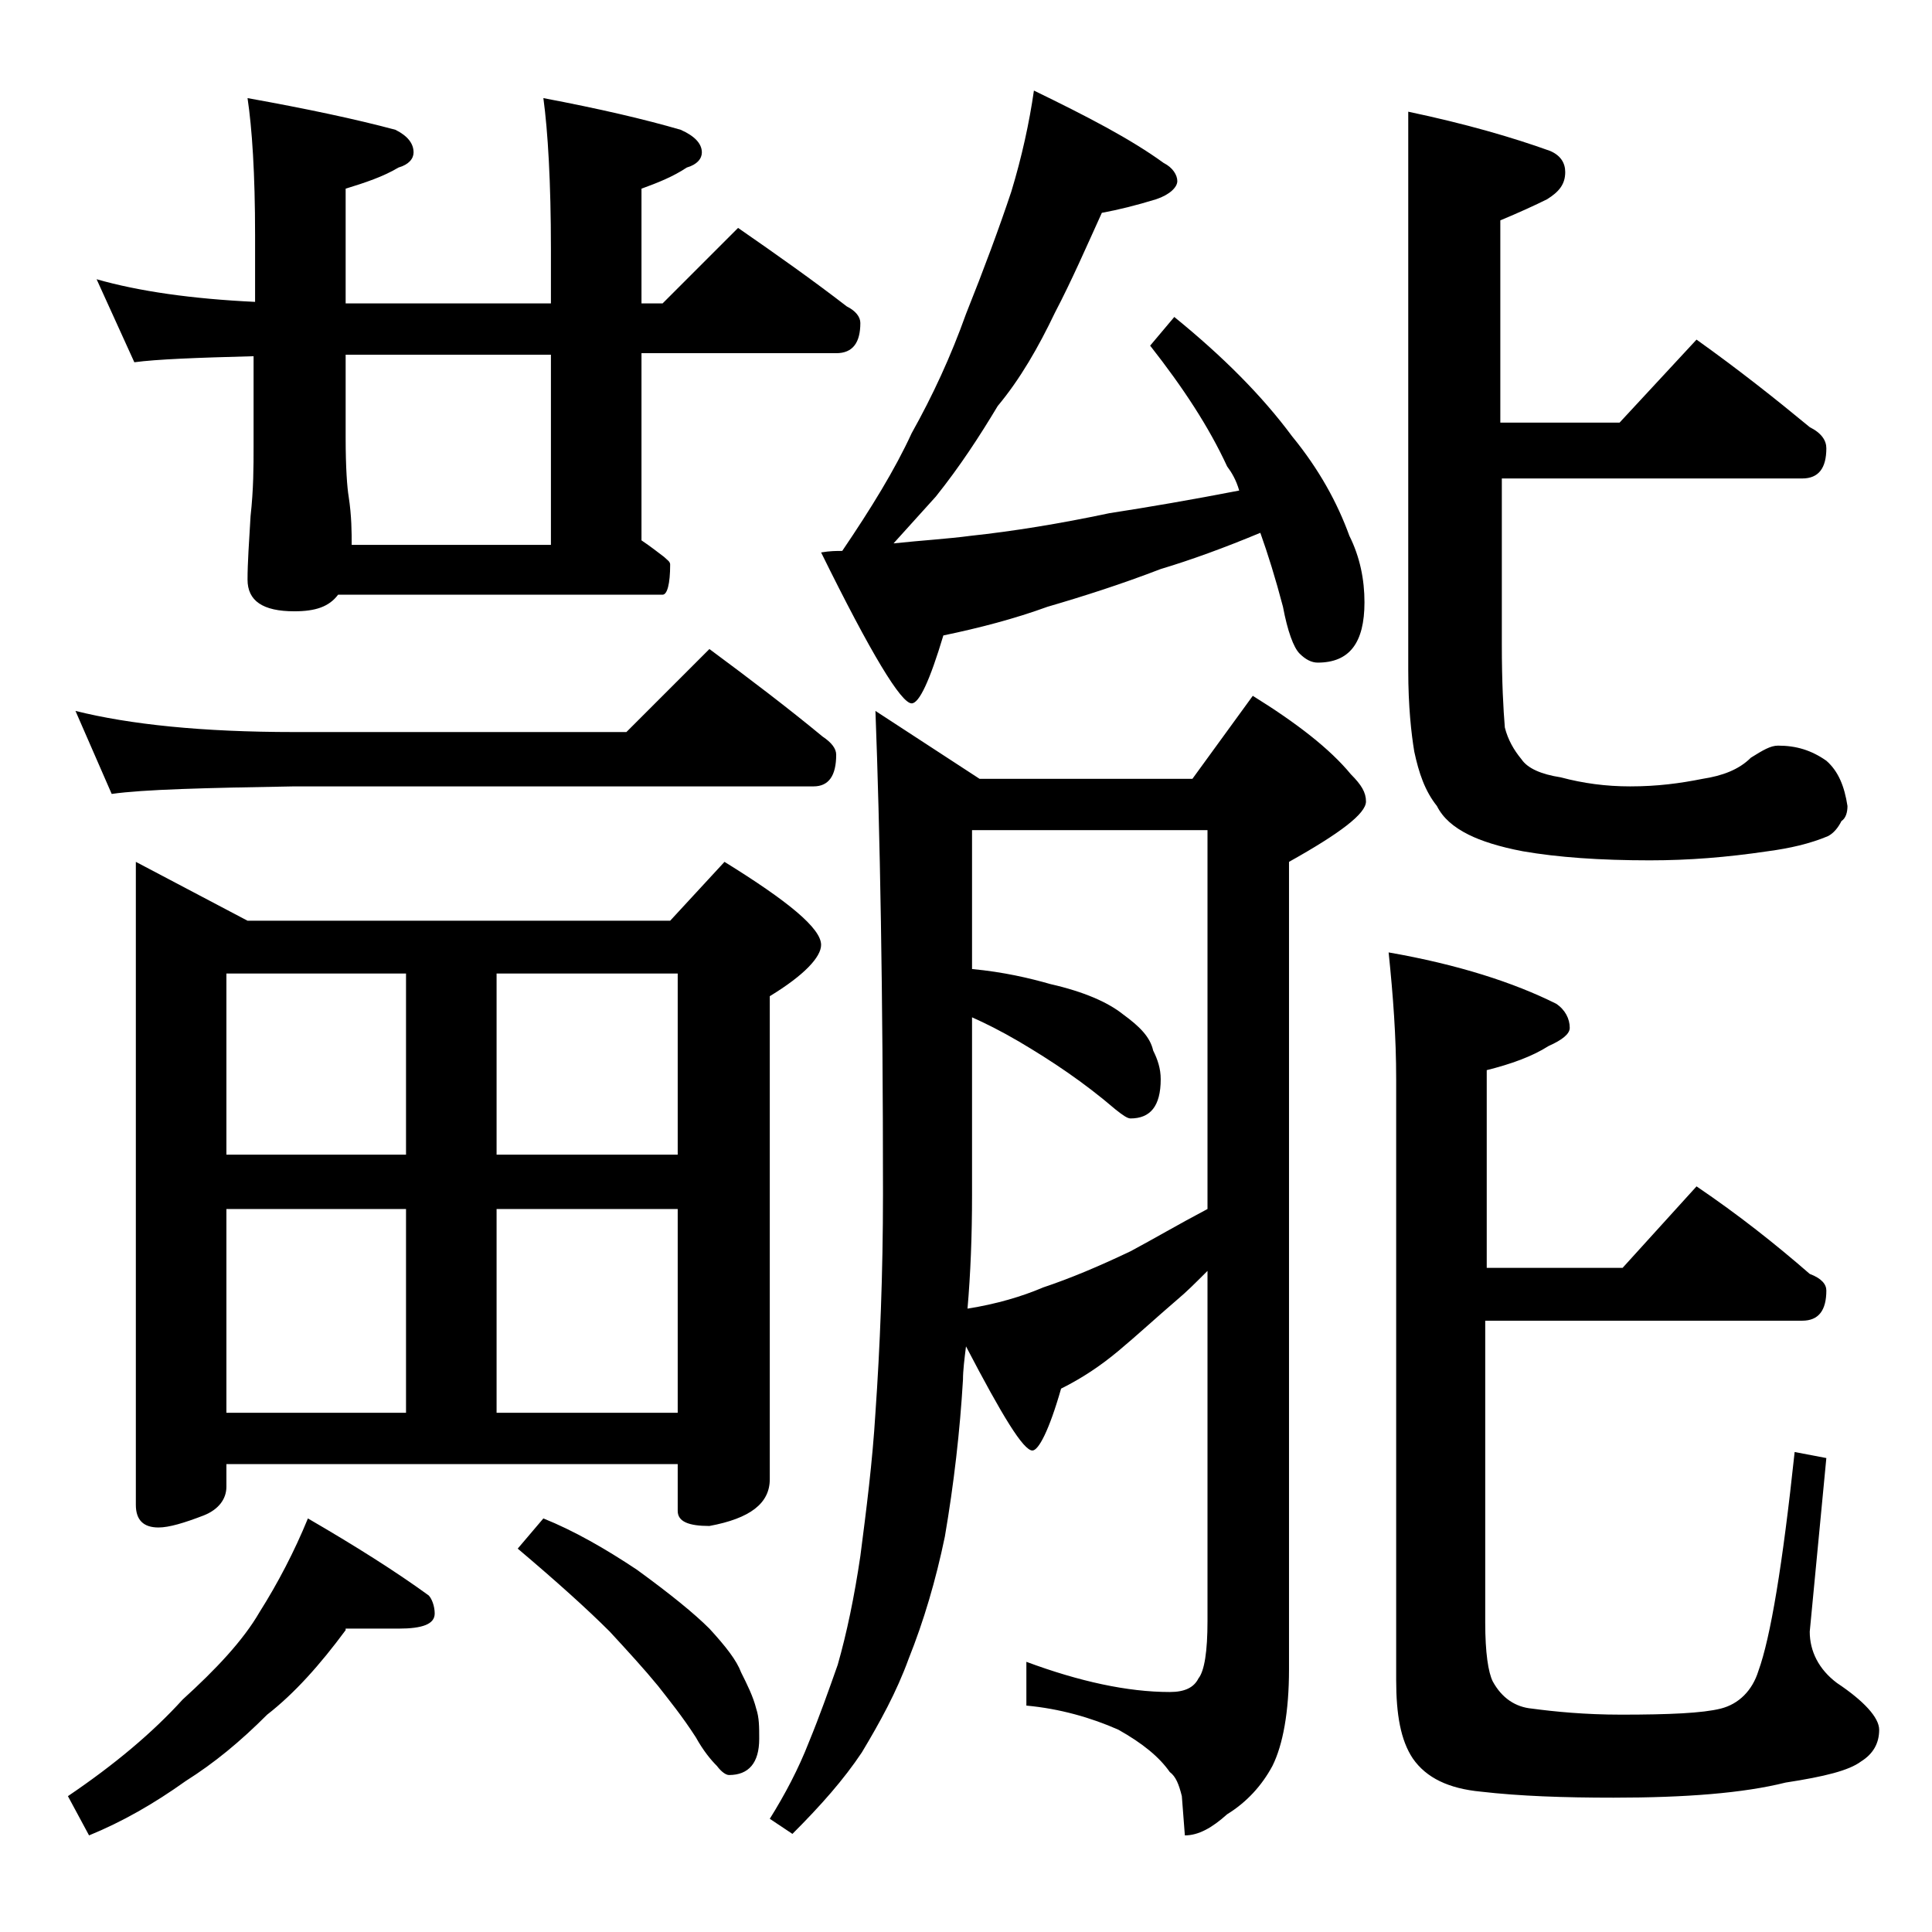 <?xml version="1.0" encoding="utf-8"?>
<!-- Generator: Adobe Illustrator 18.0.0, SVG Export Plug-In . SVG Version: 6.00 Build 0)  -->
<!DOCTYPE svg PUBLIC "-//W3C//DTD SVG 1.1//EN" "http://www.w3.org/Graphics/SVG/1.1/DTD/svg11.dtd">
<svg version="1.1" id="Layer_1" xmlns="http://www.w3.org/2000/svg" xmlns:xlink="http://www.w3.org/1999/xlink" x="0px" y="0px"
	 viewBox="0 0 128 128" enable-background="new 0 0 128 128" xml:space="preserve">
<path d="M22.9,108c-1.7,2.3-3.4,4.2-5.2,5.6c-1.8,1.8-3.5,3.2-5.4,4.4c-2.1,1.5-4.2,2.7-6.4,3.6L4.5,119c3.1-2.1,5.6-4.2,7.6-6.4
	c2.2-2,4-3.9,5.1-5.8c1.2-1.9,2.3-4,3.2-6.2c3.1,1.8,5.8,3.5,8,5.1c0.2,0.2,0.4,0.7,0.4,1.2c0,0.7-0.8,1-2.4,1H22.9z M5,47.1
	c3.6,0.9,8.4,1.4,14.5,1.4h22L47,43c2.7,2,5.2,3.9,7.5,5.8c0.6,0.4,0.9,0.8,0.9,1.2c0,1.4-0.5,2.1-1.5,2.1H19.5
	c-5.9,0.1-10,0.2-12.1,0.5L5,47.1z M6.4,18.5c2.8,0.8,6.3,1.3,10.5,1.5v-4.4c0-4.1-0.2-7.1-0.5-9.1c3.9,0.7,7.2,1.4,9.8,2.1
	c0.8,0.4,1.2,0.9,1.2,1.5c0,0.4-0.3,0.8-1,1c-1,0.6-2.2,1-3.5,1.4v7.6h13.6v-3.6c0-4.4-0.2-7.8-0.5-10c3.7,0.7,6.7,1.4,9.1,2.1
	c0.9,0.4,1.4,0.9,1.4,1.5c0,0.4-0.3,0.8-1,1c-0.9,0.6-1.9,1-3,1.4v7.6h1.4l5-5c2.6,1.8,5,3.5,7.2,5.2c0.6,0.3,0.9,0.7,0.9,1.1
	c0,1.3-0.5,2-1.6,2H42.5v12.4c0.6,0.4,1.1,0.8,1.5,1.1c0.2,0.2,0.4,0.3,0.4,0.5c0,1.3-0.2,2-0.5,2H22.4c-0.6,0.8-1.5,1.1-2.9,1.1
	c-2.1,0-3.1-0.7-3.1-2.1c0-1.1,0.1-2.5,0.2-4.2c0.2-1.8,0.2-3.3,0.2-4.6v-6c-3.8,0.1-6.4,0.2-7.9,0.4L6.4,18.5z M9,57.1l7.4,3.9h28
	l3.6-3.9c4.2,2.6,6.4,4.4,6.4,5.5c0,0.8-1.1,2-3.4,3.4v32c0,1.6-1.3,2.6-4,3.1c-1.4,0-2.1-0.3-2.1-1V97H15v1.5
	c0,0.8-0.5,1.5-1.5,1.9c-1.3,0.5-2.3,0.8-3,0.8c-1,0-1.5-0.5-1.5-1.5V57.1z M15,76.5h11.9v-12H15V76.5z M15,93.6h11.9V80.1H15V93.6z
	 M36.5,36.1V23.5H22.9V29c0,2,0.1,3.3,0.2,3.9c0.2,1.3,0.2,2.4,0.2,3.2H36.5z M32.9,64.5v12h12v-12H32.9z M32.9,93.6h12V80.1h-12
	V93.6z M36,100.6c2,0.8,4.1,2,6.2,3.4c2.2,1.6,3.8,2.9,4.8,3.9c1.1,1.2,1.8,2.1,2.1,2.9c0.4,0.8,0.8,1.6,1,2.4
	c0.2,0.6,0.2,1.2,0.2,2c0,1.6-0.7,2.4-2,2.4c-0.2,0-0.5-0.2-0.8-0.6c-0.4-0.4-0.9-1-1.4-1.9c-0.9-1.4-1.8-2.5-2.5-3.4
	c-0.9-1.1-2-2.3-3.2-3.6c-1.5-1.5-3.5-3.3-6.1-5.5L36,100.6z M58,47.1l6.9,4.5H79l4-5.5c2.9,1.8,5.1,3.5,6.5,5.2
	c0.7,0.7,1,1.2,1,1.8c0,0.8-1.7,2.1-5.1,4v53.5c0,2.8-0.4,5-1.1,6.4c-0.7,1.3-1.7,2.4-3,3.2c-1,0.9-1.9,1.4-2.8,1.4l-0.2-2.6
	c-0.2-0.8-0.4-1.3-0.8-1.6c-0.7-1-1.8-1.9-3.4-2.8c-1.8-0.8-3.9-1.4-6.1-1.6v-2.9c3.5,1.3,6.7,2,9.5,2c1,0,1.6-0.3,1.9-0.9
	c0.4-0.5,0.6-1.8,0.6-3.8V84.2c-0.8,0.8-1.4,1.4-2,1.9c-1.4,1.2-2.7,2.4-3.9,3.4c-1.2,1-2.4,1.8-3.8,2.5c-0.8,2.8-1.5,4.1-1.9,4.1
	c-0.6,0-2-2.3-4.4-6.9c-0.1,0.8-0.2,1.6-0.2,2.2c-0.2,3.4-0.6,6.9-1.2,10.4c-0.6,2.9-1.4,5.6-2.4,8.1c-0.8,2.2-1.9,4.2-3.1,6.2
	c-1.2,1.8-2.7,3.5-4.6,5.4l-1.5-1c1-1.6,1.9-3.3,2.6-5.1c0.7-1.7,1.3-3.4,1.9-5.1c0.6-2.1,1.1-4.5,1.5-7.2c0.4-3.1,0.8-6.2,1-9.5
	c0.3-4.3,0.5-9.2,0.5-14.5C58.5,65.7,58.3,55,58,47.1z M68.5,6c3.5,1.7,6.4,3.2,8.6,4.8c0.6,0.3,0.9,0.8,0.9,1.2s-0.5,0.9-1.4,1.2
	c-1.3,0.4-2.5,0.7-3.6,0.9c-1,2.2-2,4.5-3.1,6.6c-1.1,2.3-2.3,4.4-3.8,6.2c-1.2,2-2.5,4-4.1,6c-0.9,1-1.8,2-2.8,3.1
	c1.9-0.2,3.6-0.3,5.1-0.5c2.8-0.3,5.9-0.8,9.2-1.5c2.6-0.4,5.5-0.9,8.6-1.5c-0.2-0.7-0.5-1.2-0.8-1.6c-1.2-2.6-2.9-5.2-5.1-8
	l1.6-1.9c3.2,2.6,5.8,5.2,7.8,7.9c1.8,2.2,3,4.4,3.8,6.6c0.7,1.4,1,2.9,1,4.4c0,2.7-1,4-3.1,4c-0.4,0-0.8-0.2-1.2-0.6
	c-0.4-0.4-0.8-1.5-1.1-3.1c-0.5-1.9-1-3.5-1.5-4.9c-2.4,1-4.6,1.8-6.6,2.4c-2.6,1-5.1,1.8-7.5,2.5c-2.2,0.8-4.5,1.4-6.9,1.9
	c-0.9,3-1.6,4.5-2.1,4.5c-0.7,0-2.7-3.3-6-10c0.6-0.1,1-0.1,1.4-0.1c1.9-2.8,3.5-5.4,4.6-7.8c1.4-2.5,2.6-5.1,3.6-7.9
	c1.2-3,2.2-5.7,3-8.1C67.7,10.4,68.2,8.1,68.5,6z M64.1,86.7c1.9-0.3,3.6-0.8,5-1.4c1.8-0.6,3.7-1.4,5.8-2.4
	c1.5-0.8,3.2-1.8,5.1-2.8V55H64.4v9.2c2.1,0.2,3.8,0.6,5.2,1c2.2,0.5,3.8,1.2,4.8,2c1.1,0.8,1.8,1.5,2,2.4c0.3,0.6,0.5,1.2,0.5,1.9
	c0,1.8-0.7,2.6-2,2.6c-0.2,0-0.5-0.2-1-0.6c-2.1-1.8-4.2-3.2-6.4-4.5c-1.2-0.7-2.2-1.2-3.1-1.6v11.8C64.4,81.9,64.3,84.4,64.1,86.7z
	 M112.4,78.6c2.8,1.9,5.2,3.8,7.5,5.8c0.8,0.3,1.1,0.7,1.1,1.1c0,1.3-0.5,2-1.6,2h-21v20c0,2,0.2,3.3,0.5,3.9
	c0.6,1.1,1.5,1.7,2.6,1.8c1.5,0.2,3.5,0.4,5.9,0.4c3.2,0,5.4-0.1,6.6-0.4c1.2-0.3,2.1-1.2,2.5-2.5c0.8-2.2,1.6-7,2.4-14.5l2.1,0.4
	l-1.1,11.5c0,1.3,0.6,2.5,1.8,3.4c1.8,1.2,2.8,2.3,2.8,3.1c0,0.9-0.4,1.6-1.2,2.1c-0.8,0.6-2.4,1-5,1.4c-2.8,0.7-6.6,1-11.4,1
	c-3.3,0-6.2-0.1-8.8-0.4c-2.1-0.2-3.6-0.9-4.5-2.2c-0.8-1.2-1.1-2.9-1.1-5.2V71.5c0-2.8-0.2-5.5-0.5-8.4c4.6,0.8,8.3,2,11.1,3.4
	c0.6,0.4,0.9,1,0.9,1.6c0,0.4-0.5,0.8-1.4,1.2c-1.1,0.7-2.5,1.2-4.1,1.6v13.1h9L112.4,78.6z M112.4,22.5c2.8,2,5.2,3.9,7.5,5.8
	c0.8,0.4,1.1,0.9,1.1,1.4c0,1.3-0.5,2-1.6,2H99.5v11c0,2.5,0.1,4.3,0.2,5.5c0.2,0.8,0.6,1.5,1.1,2.1c0.4,0.6,1.3,1,2.6,1.2
	c1.5,0.4,3,0.6,4.6,0.6c1.8,0,3.3-0.2,4.8-0.5c1.3-0.2,2.4-0.6,3.2-1.4c0.8-0.5,1.3-0.8,1.8-0.8c1.2,0,2.2,0.3,3.2,1
	c0.8,0.7,1.2,1.7,1.4,3c0,0.4-0.1,0.8-0.4,1c-0.2,0.4-0.5,0.8-0.9,1c-1.2,0.5-2.5,0.8-4,1c-2.7,0.4-5.2,0.6-7.8,0.6
	c-3.3,0-6.1-0.2-8.4-0.6c-1.6-0.3-2.8-0.7-3.6-1.1c-1-0.5-1.7-1.1-2.1-1.9c-0.8-1-1.2-2.2-1.5-3.6c-0.2-1.2-0.4-3-0.4-5.4v-37
	c3.8,0.8,6.9,1.7,9.4,2.6c0.7,0.3,1,0.8,1,1.4c0,0.8-0.4,1.3-1.2,1.8c-0.8,0.4-1.9,0.9-3.1,1.4V28h7.9L112.4,22.5z"/>
</svg>
